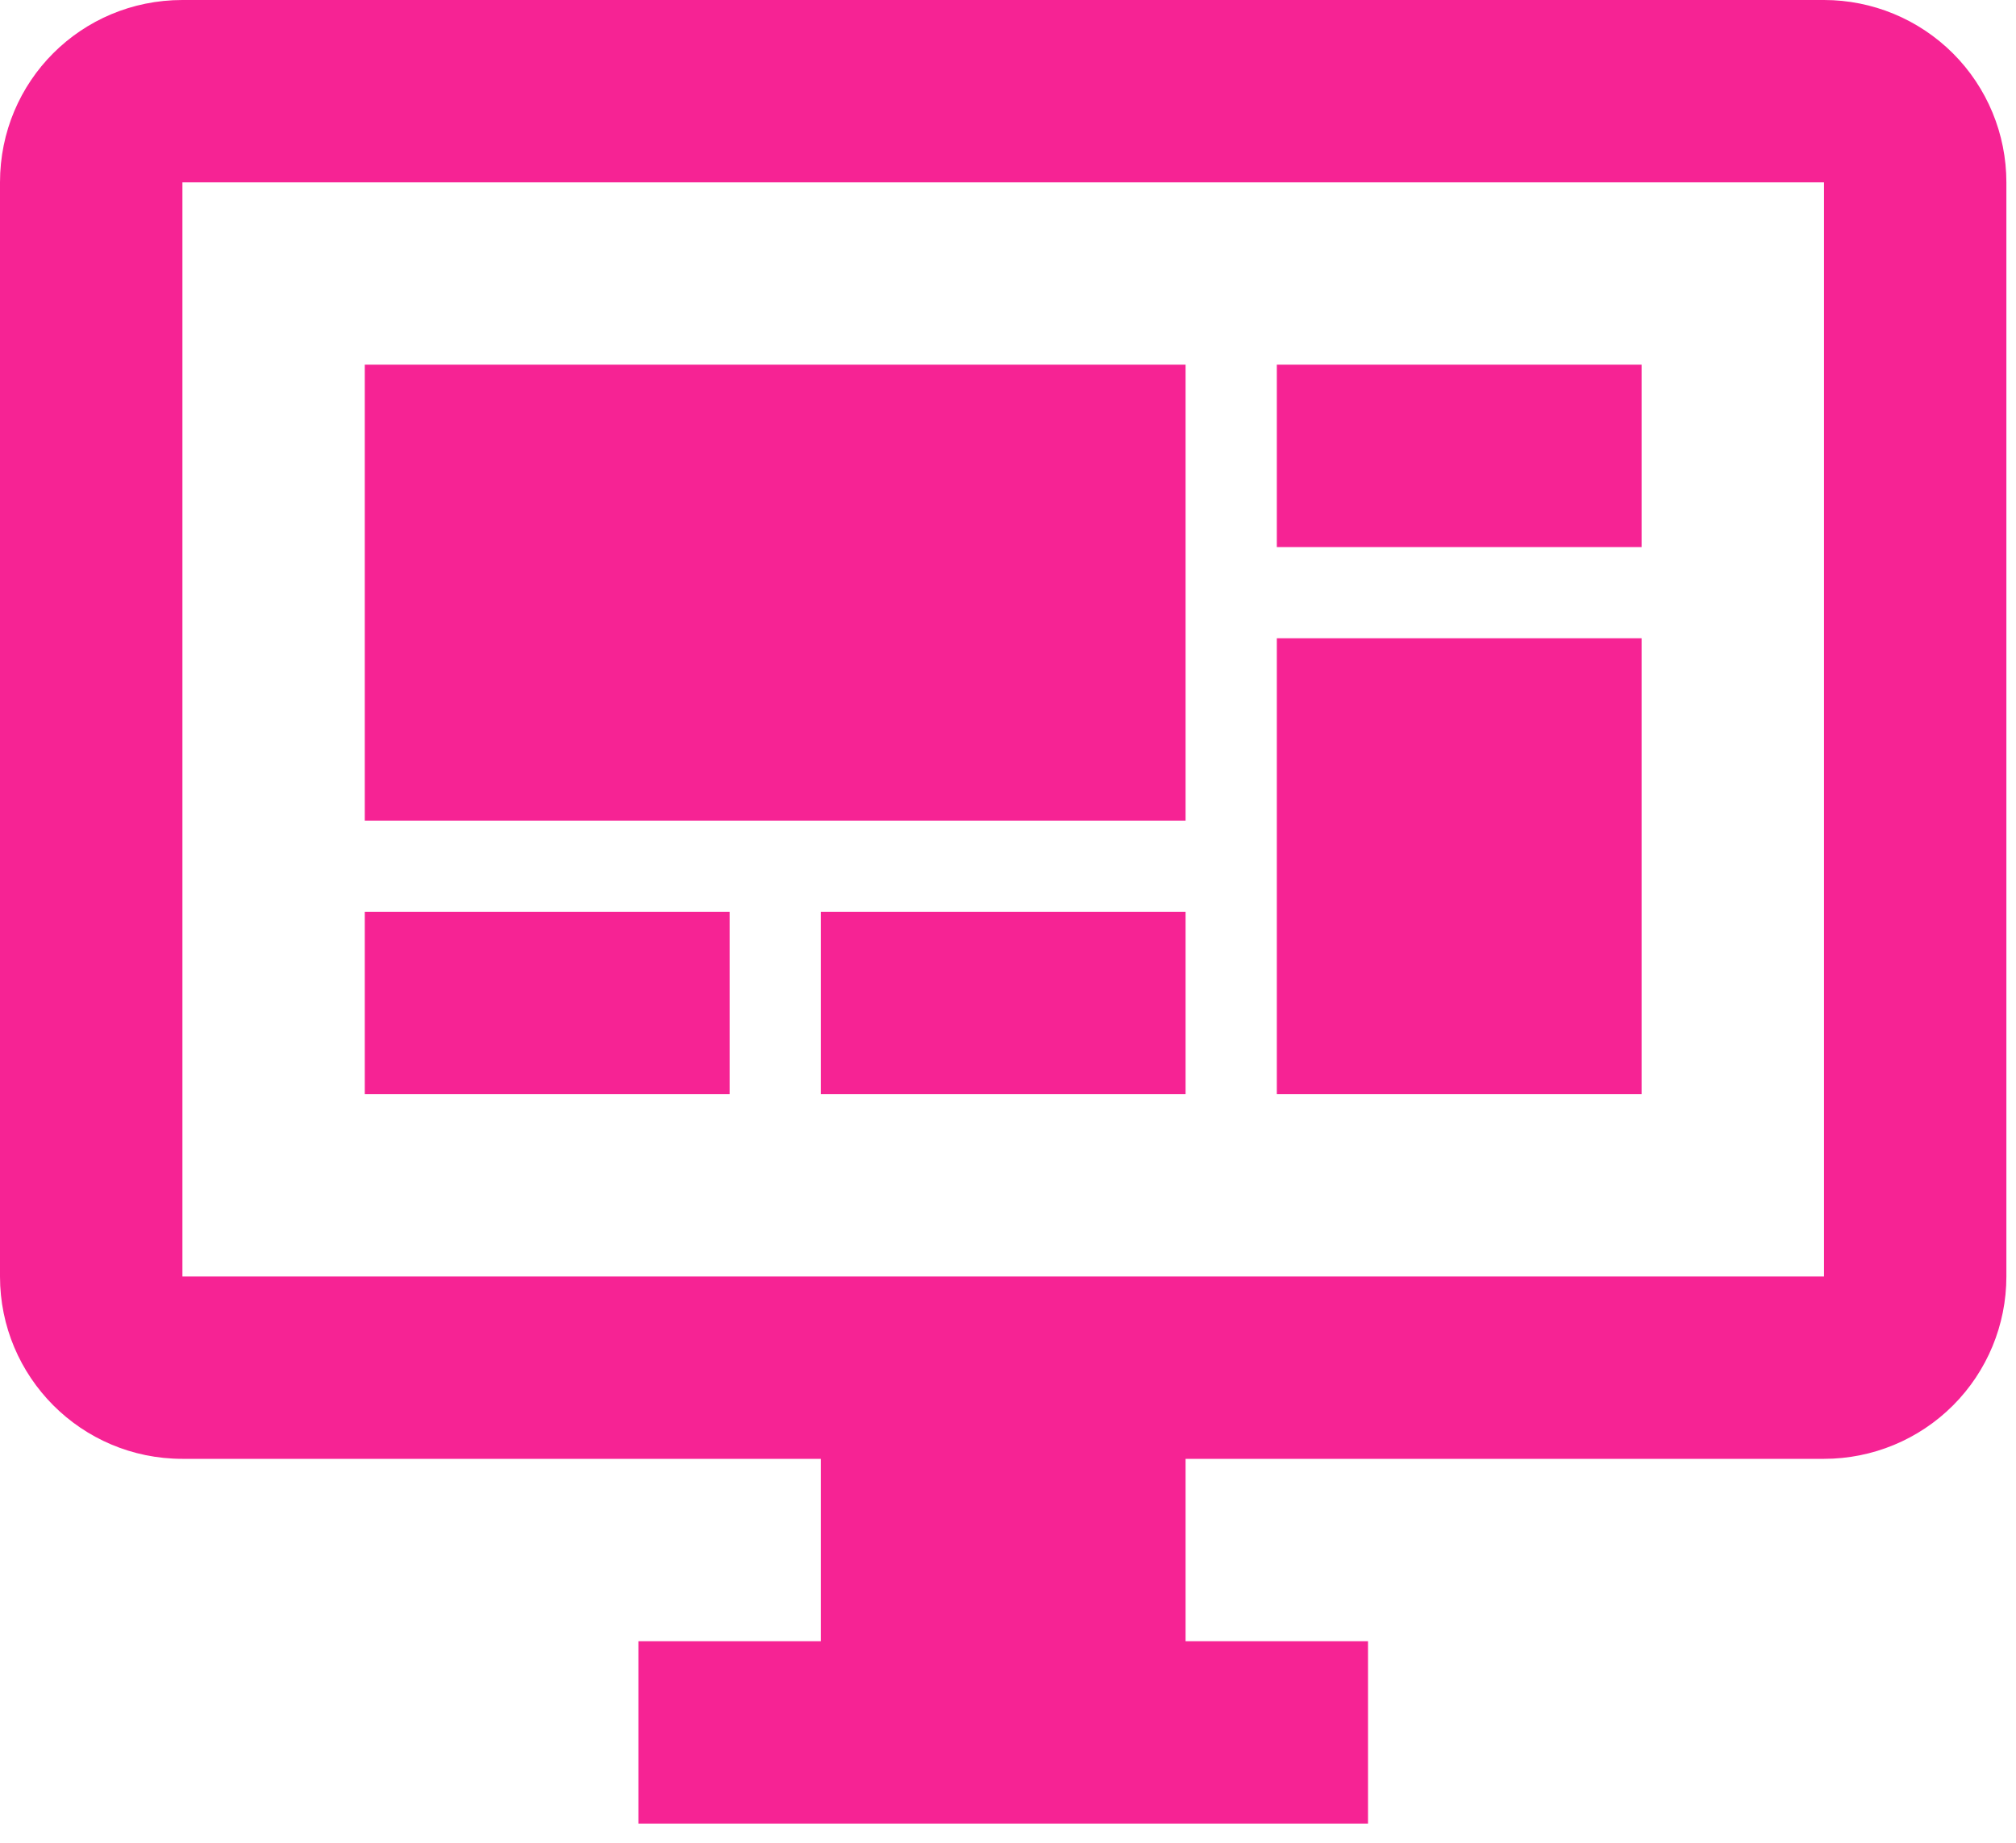 <svg xmlns="http://www.w3.org/2000/svg" width="35" height="32" viewBox="0 0 35 32" fill="none"><path d="M31.667 22.167V3.167H3.167V22.167H31.667ZM31.667 0C32.507 0 33.312 0.334 33.906 0.927C34.5 1.521 34.833 2.327 34.833 3.167V22.167C34.833 23.006 34.5 23.812 33.906 24.406C33.312 25 32.507 25.333 31.667 25.333H20.583V28.5H23.75V31.667H11.083V28.5H14.25V25.333H3.167C1.409 25.333 0 23.908 0 22.167V3.167C0 1.409 1.409 0 3.167 0H31.667ZM6.333 6.333H20.583V14.25H6.333V6.333ZM22.167 6.333H28.5V9.5H22.167V6.333ZM28.5 11.083V19H22.167V11.083H28.5ZM6.333 15.833H12.667V19H6.333V15.833ZM14.25 15.833H20.583V19H14.25V15.833Z" fill="#F62394"></path></svg>